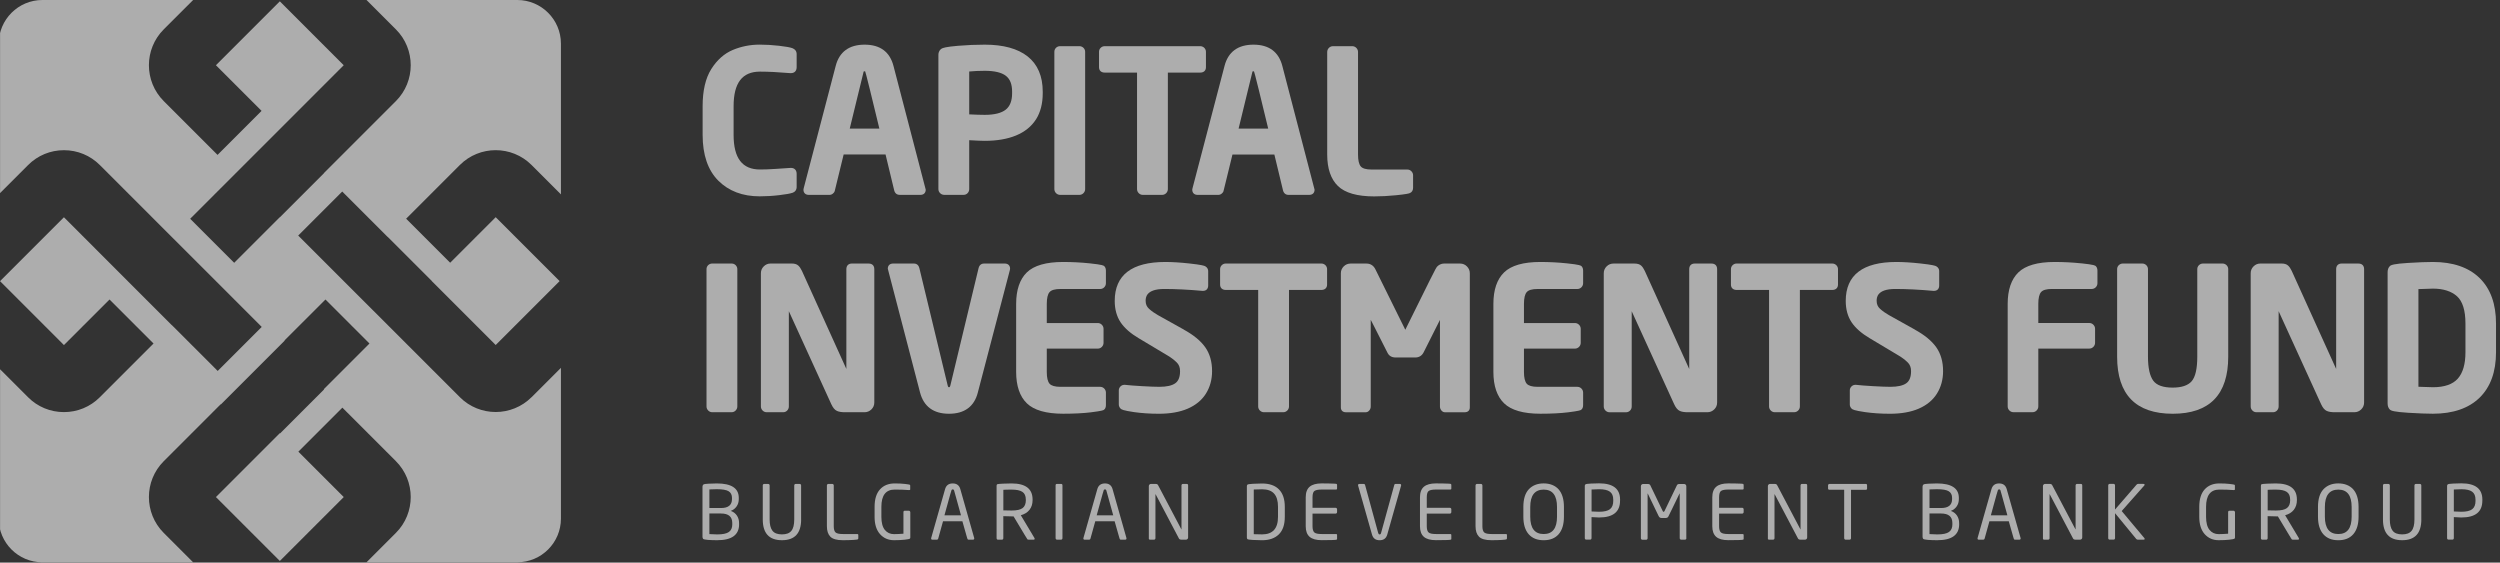 <svg width="791" height="178" viewBox="0 0 791 178" fill="none" xmlns="http://www.w3.org/2000/svg">
<rect x="0" y="0" width="791" height="178" fill="#333333" stroke="none"/>
<g clip-path="url(#clip0_37_2375)">
<path d="M168.19 125.66C165.06 128.79 160.95 130.36 156.84 130.36C152.73 130.36 148.62 128.8 145.49 125.66L122.69 102.86L108.76 88.94L94.35 74.53L108.28 60.6L122.69 75.01L122.71 74.99L136.64 88.92L136.62 88.94L156.84 109.16L177.06 88.94L156.84 68.72L142.43 83.13L128.5 69.2L145.49 52.21C151.75 45.95 161.93 45.95 168.19 52.21L177.48 61.5V13.82C177.48 6.19 171.29 0 163.66 0H115.97L125.26 9.29C131.52 15.55 131.52 25.73 125.26 31.99L102.46 54.79L102.49 54.82L88.56 68.75L88.53 68.72L74.1 83.15L60.17 69.22L69.69 59.7L89.89 39.51L108.75 20.64L88.54 0.42L68.32 20.64L82.76 35.08L68.83 49.01L51.81 31.99C45.55 25.73 45.55 15.55 51.81 9.29L61.11 0H13.42C5.79 0 -0.4 6.19 -0.4 13.82V61.51L8.89 52.22C11.91 49.19 15.95 47.52 20.24 47.52C24.53 47.52 28.57 49.19 31.59 52.22L54.39 75.02L68.32 88.94L82.81 103.44L68.88 117.37L54.39 102.88L54.37 102.9L40.44 88.97H40.45L20.23 68.74L0.01 88.96L20.23 109.18L34.65 94.76L48.58 108.69L31.58 125.69C28.55 128.72 24.52 130.39 20.23 130.39C15.94 130.39 11.9 128.72 8.88 125.69L-0.41 116.4V164.09C-0.41 171.72 5.78 177.91 13.41 177.91H61.1L51.81 168.62C45.55 162.36 45.55 152.18 51.81 145.92L69.82 127.91L69.88 127.97L90.08 107.77L90.02 107.71L102.97 94.76L116.9 108.69L102.47 123.12L102.55 123.2L88.62 137.13L88.54 137.05L68.32 157.27L88.54 177.49L108.76 157.27L94.4 142.91L108.33 128.98L125.26 145.91C131.52 152.17 131.52 162.35 125.26 168.61L115.97 177.9H163.66C171.29 177.9 177.48 171.71 177.48 164.08V116.39L168.19 125.68V125.66Z" fill="white" fill-opacity="0.6"/>
<path d="M250.68 61.04C251.57 60.73 252.06 60.06 252.06 59.17V55.01C252.06 53.83 251.38 53.12 250.23 53.12L245.25 53.45C243.5 53.57 241.89 53.63 240.47 53.63C234.85 53.63 232.11 50.05 232.11 42.68V33.61C232.11 26.24 234.84 22.66 240.47 22.66C243.03 22.66 246.25 22.82 250.06 23.14H250.23C251.38 23.14 252.06 22.44 252.06 21.25V17.12C252.06 16.23 251.58 15.56 250.71 15.24C250.01 14.98 248.63 14.73 246.48 14.48C244.39 14.24 242.32 14.12 240.34 14.12C237.4 14.12 234.56 14.68 231.89 15.79C229.18 16.92 226.87 18.96 225.05 21.85C223.23 24.73 222.31 28.69 222.31 33.6V42.67C222.31 48.99 223.98 53.87 227.27 57.16C230.56 60.45 234.96 62.12 240.35 62.12C242.37 62.12 244.44 62 246.51 61.75C248.62 61.5 249.99 61.26 250.69 61.01L250.68 61.04Z" fill="white" fill-opacity="0.6"/>
<path d="M284.65 61.66H291.19C292.26 61.66 292.9 61.04 292.9 60.01L282.7 20.87C281.54 16.4 278.47 14.13 273.57 14.13C268.67 14.13 265.56 16.4 264.41 20.87L254.29 59.56C254.22 59.83 254.21 59.93 254.21 60.01C254.21 61.04 254.85 61.66 255.92 61.66H262.46C262.84 61.66 263.19 61.53 263.51 61.27C263.81 61.03 264 60.78 264.09 60.51C264.11 60.44 264.17 60.26 265.2 55.96L266.93 48.88H280.19L282.91 60.17C283.13 61.13 283.76 61.65 284.66 61.65L284.65 61.66ZM273.26 22.64C273.28 22.57 273.44 22.56 273.56 22.56C273.66 22.56 273.71 22.56 273.73 22.56C273.84 22.86 274.18 24.05 275.24 28.37L278.23 40.68H268.86L273.26 22.64Z" fill="white" fill-opacity="0.6"/>
<path d="M327.78 37.79C329.2 35.55 329.92 32.77 329.92 29.52V28.98C329.92 24.11 328.31 20.37 325.15 17.86C322.02 15.38 317.46 14.13 311.58 14.13C308.79 14.13 305.93 14.25 303.11 14.49C299.23 14.82 298.28 15.16 297.89 15.41C297.45 15.7 296.91 16.28 296.91 17.37V59.82C296.91 60.32 297.1 60.76 297.45 61.11C297.8 61.46 298.25 61.65 298.74 61.65H304.89C305.39 61.65 305.84 61.46 306.17 61.09C306.49 60.74 306.66 60.31 306.66 59.82V44.36C308.88 44.49 310.54 44.56 311.58 44.56C315.42 44.56 318.74 43.99 321.46 42.87C324.22 41.73 326.35 40.02 327.78 37.77V37.79ZM311.58 36.34C310.34 36.34 308.69 36.29 306.66 36.19V22.62C308.19 22.48 309.84 22.4 311.58 22.4C314.66 22.4 316.91 22.94 318.26 23.99C319.59 25.02 320.23 26.66 320.23 28.98V29.52C320.23 31.91 319.55 33.65 318.21 34.7C316.83 35.79 314.59 36.34 311.57 36.34H311.58Z" fill="white" fill-opacity="0.6"/>
<path d="M335.42 61.66H341.51C342.01 61.66 342.45 61.47 342.8 61.12C343.15 60.77 343.34 60.32 343.34 59.83V16.38C343.34 15.9 343.15 15.47 342.8 15.12C342.45 14.79 342.01 14.61 341.52 14.61H335.43C334.91 14.61 334.46 14.79 334.12 15.13C333.78 15.47 333.6 15.9 333.6 16.38V59.83C333.6 60.33 333.79 60.77 334.14 61.12C334.49 61.47 334.94 61.66 335.43 61.66H335.42Z" fill="white" fill-opacity="0.6"/>
<path d="M349.54 22.97H359.76V59.83C359.76 60.33 359.95 60.77 360.3 61.12C360.65 61.47 361.1 61.66 361.59 61.66H367.68C368.18 61.66 368.62 61.47 368.97 61.12C369.32 60.77 369.51 60.32 369.51 59.83V22.97H379.73C380.88 22.97 381.56 22.33 381.56 21.26V16.38C381.56 15.9 381.37 15.47 381.02 15.12C380.67 14.79 380.23 14.61 379.74 14.61H349.55C349.05 14.61 348.62 14.78 348.27 15.12C347.91 15.46 347.73 15.9 347.73 16.38V21.26C347.73 22.33 348.41 22.97 349.56 22.97H349.54Z" fill="white" fill-opacity="0.6"/>
<path d="M387.1 60.52C387.14 60.41 387.26 59.95 388.22 55.97L389.95 48.89H403.21L405.93 60.18C406.16 61.13 406.78 61.66 407.68 61.66H414.22C415.29 61.66 415.93 61.04 415.93 60.01L405.73 20.87C404.57 16.4 401.5 14.13 396.6 14.13C391.7 14.13 388.59 16.4 387.44 20.87L377.31 59.57C377.25 59.81 377.23 59.92 377.23 60.01C377.23 61.04 377.87 61.66 378.94 61.66H385.48C385.86 61.66 386.21 61.53 386.53 61.27C386.83 61.03 387.02 60.78 387.11 60.52H387.1ZM396.29 22.64C396.31 22.57 396.47 22.56 396.59 22.56C396.69 22.56 396.75 22.57 396.76 22.56C396.86 22.84 397.19 23.95 398.27 28.38L401.26 40.69H391.89L396.28 22.65L396.29 22.64Z" fill="white" fill-opacity="0.6"/>
<path d="M441.66 61.78C444.92 61.45 445.74 61.24 446.08 61.09C446.74 60.81 447.1 60.21 447.1 59.42V55.47C447.1 54.98 446.91 54.53 446.56 54.18C446.21 53.82 445.77 53.64 445.27 53.64H433.91C432.25 53.64 431.12 53.31 430.56 52.67C429.98 52 429.68 50.75 429.68 48.93V16.44C429.68 15.94 429.49 15.5 429.14 15.15C428.79 14.8 428.34 14.61 427.85 14.61H421.76C421.26 14.61 420.82 14.8 420.47 15.15C420.12 15.5 419.93 15.95 419.93 16.44V48.92C419.93 53.32 421.07 56.67 423.32 58.85C425.56 61.03 429.42 62.14 434.78 62.14C436.94 62.14 439.25 62.02 441.65 61.78H441.66Z" fill="white" fill-opacity="0.6"/>
<path d="M231.46 83.38H225.37C224.86 83.38 224.4 83.56 224.06 83.9C223.72 84.24 223.54 84.67 223.54 85.15V128.6C223.54 129.1 223.73 129.54 224.08 129.89C224.43 130.25 224.87 130.43 225.37 130.43H231.46C231.96 130.43 232.4 130.25 232.75 129.89C233.1 129.54 233.29 129.09 233.29 128.6V85.15C233.29 84.67 233.1 84.24 232.75 83.89C232.4 83.55 231.96 83.38 231.47 83.38H231.46Z" fill="white" fill-opacity="0.6"/>
<path d="M274.86 83.38H269.56C268.45 83.38 267.79 84.04 267.79 85.15V116.74L253.73 85.71C253.38 84.96 252.99 84.39 252.56 84.01C252.08 83.58 251.4 83.38 250.48 83.38H243.82C242.98 83.38 242.25 83.68 241.65 84.28C241.05 84.88 240.75 85.6 240.75 86.45V128.6C240.75 129.1 240.94 129.54 241.29 129.89C241.64 130.25 242.08 130.43 242.58 130.43H247.82C248.3 130.43 248.74 130.24 249.08 129.88C249.41 129.53 249.59 129.09 249.59 128.6V98.46L263.01 127.86C263.54 129.01 264.13 129.72 264.82 130.02C265.45 130.3 266.26 130.43 267.32 130.43H273.56C274.38 130.43 275.1 130.13 275.71 129.54C276.32 128.95 276.63 128.21 276.63 127.37V85.16C276.63 84.05 275.97 83.39 274.86 83.39V83.38Z" fill="white" fill-opacity="0.6"/>
<path d="M317.9 83.38H311.36C310.84 83.38 309.91 83.58 309.61 84.89L300.69 121.98C300.56 122.52 300.37 122.52 300.27 122.52C300.17 122.52 299.98 122.52 299.85 121.98L290.9 84.89C290.6 83.57 289.67 83.38 289.15 83.38H282.61C281.54 83.38 280.9 84 280.9 85.03L291.1 124.17C292.28 128.64 295.36 130.91 300.26 130.91C305.16 130.91 308.26 128.64 309.39 124.17L319.51 85.49C319.57 85.28 319.59 85.15 319.59 85.03C319.59 84 318.95 83.38 317.88 83.38H317.9Z" fill="white" fill-opacity="0.6"/>
<path d="M344.75 83.32C342.07 83.04 339.25 82.89 336.36 82.89C331 82.89 327.15 84 324.9 86.18C322.65 88.37 321.51 91.72 321.51 96.14V117.68C321.51 122.08 322.65 125.43 324.9 127.61C327.14 129.79 331 130.9 336.36 130.9C339.84 130.9 342.8 130.75 345.14 130.46C348.78 130.01 349.09 129.79 349.27 129.67C349.69 129.38 349.91 128.88 349.91 128.17V124.22C349.91 123.72 349.72 123.28 349.37 122.93C349.02 122.57 348.58 122.39 348.08 122.39H335.49C333.81 122.39 332.66 122.06 332.09 121.42C331.5 120.75 331.2 119.5 331.2 117.69V110.3H347.33C347.83 110.3 348.27 110.12 348.62 109.76C348.97 109.41 349.16 108.96 349.16 108.47V104.04C349.16 103.54 348.97 103.1 348.62 102.75C348.27 102.39 347.83 102.21 347.33 102.21H331.2V96.14C331.2 94.33 331.5 93.07 332.09 92.41C332.66 91.76 333.81 91.44 335.49 91.44H348.08C348.58 91.44 349.02 91.26 349.37 90.91C349.72 90.56 349.91 90.11 349.91 89.61V85.66C349.91 85.06 349.75 84.59 349.43 84.25C349.22 84.03 348.96 83.76 344.76 83.32H344.75Z" fill="white" fill-opacity="0.6"/>
<path d="M374.66 104.33L366.34 99.69C365.28 99.09 364.34 98.42 363.54 97.69C362.83 97.04 362.48 96.23 362.48 95.21C362.48 94.28 362.48 91.43 368.36 91.43C371.91 91.43 375.98 91.63 380.45 92.03H380.62C381.65 92.03 382.27 91.39 382.27 90.32V85.77C382.27 85.33 382.11 84.71 381.38 84.27C381.03 84.06 380.15 83.78 376.3 83.36C373.46 83.05 370.91 82.89 368.72 82.89C358.09 82.89 352.7 87.03 352.7 95.2C352.7 97.86 353.33 100.14 354.56 101.98C355.78 103.79 357.7 105.49 360.28 107.01L369.59 112.58C370.61 113.2 371.53 113.9 372.31 114.67C373.02 115.36 373.37 116.26 373.37 117.41C373.37 119.26 372.89 120.51 371.89 121.24C370.85 122 369.15 122.39 366.82 122.39C365.6 122.39 363.76 122.32 361.34 122.18C358.91 122.04 357.1 121.9 355.95 121.76H355.76C355.28 121.76 354.85 121.93 354.51 122.28C354.17 122.62 353.99 123.05 353.99 123.53V127.99C353.99 128.45 354.18 128.88 354.54 129.27C354.79 129.55 355.36 129.89 358.81 130.39C361.17 130.73 363.83 130.91 366.7 130.91C370.26 130.91 373.33 130.37 375.81 129.29C378.33 128.2 380.27 126.6 381.56 124.53C382.85 122.47 383.5 120.08 383.5 117.42C383.5 114.44 382.77 111.89 381.33 109.86C379.91 107.86 377.66 106 374.64 104.34L374.66 104.33Z" fill="white" fill-opacity="0.6"/>
<path d="M418.05 83.38H387.86C387.36 83.38 386.93 83.55 386.58 83.89C386.22 84.23 386.04 84.67 386.04 85.15V90.03C386.04 91.1 386.72 91.74 387.87 91.74H398.09V128.6C398.09 129.1 398.28 129.54 398.63 129.89C398.98 130.24 399.43 130.43 399.92 130.43H406.01C406.51 130.43 406.95 130.24 407.3 129.89C407.65 129.54 407.84 129.09 407.84 128.6V91.74H418.06C419.2 91.74 419.89 91.1 419.89 90.03V85.15C419.89 84.67 419.7 84.24 419.35 83.89C419 83.56 418.56 83.38 418.07 83.38H418.05Z" fill="white" fill-opacity="0.6"/>
<path d="M461.96 83.38H456.93C456.45 83.38 456 83.49 455.59 83.7C455.19 83.91 454.86 84.16 454.62 84.45C454.52 84.57 454.29 84.86 452.33 88.8L444.65 104.31C444.65 104.31 444.65 104.33 444.64 104.34C444.27 103.61 443.22 101.5 441.53 98.06L435.17 85.2C434.59 84.02 433.62 83.39 432.35 83.39H427.32C426.48 83.39 425.75 83.69 425.15 84.29C424.55 84.89 424.25 85.61 424.25 86.46V128.91C424.25 129.87 424.85 130.44 425.87 130.44H432.11C432.42 130.44 432.87 130.34 433.27 129.84C433.56 129.48 433.7 129.07 433.7 128.61V101.19C433.91 101.59 434.18 102.1 434.51 102.75L439.07 111.75C439.41 112.37 440.12 113.11 441.58 113.11H447.79C448.97 113.11 449.89 112.55 450.43 111.49L455.43 101.55C455.49 101.43 455.55 101.31 455.6 101.21V128.61C455.6 129.07 455.75 129.48 456.03 129.84C456.42 130.34 456.88 130.44 457.19 130.44H463.43C464.44 130.44 465.05 129.87 465.05 128.91V86.46C465.05 85.64 464.75 84.92 464.16 84.31C463.56 83.7 462.83 83.39 461.99 83.39L461.96 83.38Z" fill="white" fill-opacity="0.6"/>
<path d="M495.74 83.32C493.06 83.04 490.24 82.89 487.35 82.89C481.99 82.89 478.14 84 475.9 86.18C473.65 88.36 472.51 91.71 472.51 96.14V117.68C472.51 122.09 473.65 125.43 475.9 127.61C478.14 129.79 482 130.9 487.35 130.9C490.83 130.9 493.79 130.75 496.13 130.46C499.76 130.01 500.07 129.79 500.26 129.67C500.68 129.38 500.9 128.88 500.9 128.17V124.22C500.9 123.73 500.71 123.28 500.36 122.93C500.01 122.58 499.56 122.39 499.07 122.39H486.47C484.79 122.39 483.65 122.06 483.07 121.42C482.48 120.75 482.18 119.49 482.18 117.69V110.3H498.31C498.81 110.3 499.25 110.11 499.6 109.76C499.95 109.41 500.14 108.96 500.14 108.47V104.04C500.14 103.54 499.95 103.1 499.6 102.75C499.25 102.4 498.8 102.21 498.31 102.21H482.18V96.14C482.18 94.33 482.48 93.07 483.07 92.41C483.64 91.76 484.79 91.44 486.47 91.44H499.07C499.57 91.44 500.01 91.25 500.36 90.9C500.71 90.55 500.9 90.1 500.9 89.61V85.66C500.9 85.06 500.74 84.59 500.42 84.25C500.21 84.03 499.95 83.76 495.75 83.32H495.74Z" fill="white" fill-opacity="0.6"/>
<path d="M541.54 83.38H536.24C535.13 83.38 534.47 84.04 534.47 85.15V116.75L520.41 85.72C520.05 84.96 519.67 84.4 519.24 84.02C518.77 83.6 518.07 83.39 517.16 83.39H510.5C509.66 83.39 508.93 83.69 508.33 84.29C507.73 84.89 507.43 85.61 507.43 86.46V128.61C507.43 129.11 507.62 129.55 507.97 129.9C508.32 130.25 508.77 130.44 509.26 130.44H514.5C514.98 130.44 515.41 130.25 515.76 129.9C516.1 129.55 516.27 129.11 516.27 128.61V98.47L529.69 127.86C530.22 129.01 530.81 129.72 531.49 130.02C532.12 130.3 532.93 130.43 533.99 130.43H540.23C541.05 130.43 541.77 130.13 542.38 129.54C542.99 128.95 543.3 128.21 543.3 127.37V85.16C543.3 84.05 542.64 83.39 541.53 83.39L541.54 83.38Z" fill="white" fill-opacity="0.6"/>
<path d="M579.68 83.38H549.49C549 83.38 548.56 83.56 548.21 83.89C547.85 84.23 547.67 84.67 547.67 85.15V90.03C547.67 91.1 548.35 91.74 549.5 91.74H559.73V128.6C559.73 129.1 559.92 129.54 560.27 129.89C560.62 130.25 561.06 130.43 561.56 130.43H567.65C568.15 130.43 568.59 130.24 568.94 129.89C569.29 129.54 569.48 129.09 569.48 128.6V91.74H579.71C580.85 91.74 581.54 91.1 581.54 90.03V85.15C581.54 84.67 581.35 84.24 581 83.89C580.65 83.56 580.21 83.38 579.72 83.38H579.68Z" fill="white" fill-opacity="0.6"/>
<path d="M605.95 104.33L597.63 99.69C596.57 99.09 595.63 98.42 594.83 97.69C594.12 97.04 593.77 96.23 593.77 95.21C593.77 94.28 593.77 91.43 599.65 91.43C603.2 91.43 607.27 91.63 611.74 92.03H611.91C612.94 92.03 613.56 91.39 613.56 90.32V85.77C613.56 85.33 613.4 84.71 612.67 84.27C612.32 84.06 611.44 83.78 607.59 83.36C604.75 83.05 602.2 82.89 600.01 82.89C589.38 82.89 583.99 87.03 583.99 95.2C583.99 97.86 584.62 100.14 585.85 101.98C587.07 103.79 588.99 105.49 591.57 107.01L600.88 112.58C601.9 113.2 602.82 113.9 603.6 114.67C604.31 115.36 604.66 116.26 604.66 117.41C604.66 119.26 604.18 120.51 603.18 121.24C602.14 122 600.44 122.39 598.11 122.39C596.89 122.39 595.05 122.32 592.63 122.18C590.2 122.04 588.39 121.9 587.24 121.76H587.05C586.57 121.76 586.14 121.93 585.8 122.28C585.46 122.62 585.28 123.05 585.28 123.53V127.99C585.28 128.45 585.47 128.88 585.83 129.27C586.08 129.55 586.65 129.89 590.1 130.39C592.46 130.73 595.12 130.91 597.99 130.91C601.55 130.91 604.62 130.37 607.1 129.29C609.62 128.2 611.56 126.6 612.85 124.53C614.14 122.47 614.79 120.08 614.79 117.42C614.79 114.44 614.06 111.89 612.62 109.86C611.2 107.86 608.95 106 605.93 104.34L605.95 104.33Z" fill="white" fill-opacity="0.6"/>
<path d="M658.47 83.32C655.79 83.04 652.97 82.89 650.08 82.89C644.72 82.89 640.87 84 638.62 86.18C636.37 88.37 635.23 91.72 635.23 96.14V128.59C635.23 129.09 635.42 129.53 635.77 129.88C636.12 130.23 636.57 130.42 637.06 130.42H643.09C643.59 130.42 644.03 130.23 644.38 129.88C644.73 129.53 644.92 129.08 644.92 128.59V110.29H661.05C661.55 110.29 661.99 110.11 662.34 109.75C662.69 109.4 662.88 108.95 662.88 108.46V104.03C662.88 103.53 662.69 103.09 662.34 102.74C661.99 102.38 661.55 102.2 661.05 102.2H644.92V96.13C644.92 94.32 645.22 93.06 645.81 92.4C646.38 91.75 647.52 91.43 649.21 91.43H661.8C662.3 91.43 662.74 91.25 663.09 90.9C663.44 90.55 663.63 90.1 663.63 89.6V85.65C663.63 85.05 663.47 84.58 663.15 84.24C662.94 84.02 662.68 83.75 658.48 83.31L658.47 83.32Z" fill="white" fill-opacity="0.6"/>
<path d="M703.16 83.38H697.04C696.55 83.38 696.11 83.56 695.76 83.89C695.4 84.23 695.22 84.67 695.22 85.15V112.87C695.22 116.66 694.62 119.27 693.44 120.63C692.28 121.96 690.26 122.64 687.44 122.64C684.44 122.64 682.37 121.91 681.3 120.46C680.19 118.95 679.62 116.4 679.62 112.87V85.15C679.62 84.67 679.43 84.24 679.08 83.89C678.73 83.56 678.29 83.38 677.8 83.38H671.68C671.19 83.38 670.75 83.56 670.4 83.89C670.04 84.23 669.86 84.67 669.86 85.15V112.87C669.86 124.84 675.78 130.91 687.45 130.91C699.12 130.91 705.01 124.84 705.01 112.87V85.15C705.01 84.67 704.82 84.24 704.47 83.89C704.12 83.56 703.68 83.38 703.19 83.38H703.16Z" fill="white" fill-opacity="0.6"/>
<path d="M746.23 83.38H740.93C739.82 83.38 739.16 84.04 739.16 85.15V116.74L725.1 85.71C724.75 84.96 724.36 84.39 723.93 84.01C723.45 83.58 722.77 83.38 721.85 83.38H715.19C714.35 83.38 713.62 83.68 713.02 84.28C712.42 84.88 712.12 85.6 712.12 86.45V128.6C712.12 129.1 712.31 129.54 712.66 129.89C713.01 130.25 713.45 130.43 713.95 130.43H719.19C719.67 130.43 720.11 130.24 720.45 129.88C720.78 129.53 720.96 129.09 720.96 128.6V98.46L734.38 127.86C734.91 129.01 735.5 129.72 736.19 130.02C736.82 130.3 737.63 130.43 738.69 130.43H744.93C745.75 130.43 746.47 130.13 747.08 129.54C747.69 128.95 748 128.21 748 127.37V85.16C748 84.05 747.34 83.39 746.23 83.39V83.38Z" fill="white" fill-opacity="0.6"/>
<path d="M784.53 87.96C781.08 84.6 776.11 82.89 769.77 82.89C767.81 82.89 765.17 82.99 761.93 83.19C757.47 83.47 756.52 83.83 756.16 84.19C755.68 84.66 755.44 85.31 755.44 86.14V127.66C755.44 128.49 755.69 129.15 756.18 129.61C756.55 129.96 757.51 130.32 761.96 130.6C765.2 130.8 767.83 130.9 769.77 130.9C776.11 130.9 781.07 129.2 784.53 125.84C787.99 122.47 789.74 117.63 789.74 111.45V102.38C789.74 96.18 787.99 91.33 784.53 87.96ZM765.19 91.47C767.45 91.37 768.99 91.32 769.78 91.32C773.05 91.32 775.61 92.14 777.4 93.74C779.17 95.33 780.07 98.24 780.07 102.38V111.45C780.07 115.2 779.25 118.01 777.63 119.82C776.03 121.61 773.39 122.52 769.78 122.52C768.99 122.52 767.45 122.47 765.19 122.37V91.47Z" fill="white" fill-opacity="0.6"/>
<path d="M233.85 165.89C233.85 169.24 231.54 170.92 226.92 170.92C225.85 170.92 224.88 170.89 223.99 170.82C223.11 170.75 222.6 170.64 222.47 170.49C222.34 170.33 222.27 170.11 222.27 169.83V154.02C222.27 153.81 222.31 153.64 222.39 153.51C222.47 153.37 222.58 153.28 222.73 153.21C222.88 153.15 223.38 153.09 224.24 153.04C225.1 152.99 225.95 152.96 226.8 152.96C231.44 152.96 233.75 154.49 233.75 157.54V157.92C233.75 158.78 233.53 159.54 233.09 160.19C232.65 160.84 232.03 161.33 231.21 161.65C232.04 161.94 232.69 162.43 233.15 163.11C233.61 163.8 233.84 164.58 233.84 165.48V165.89H233.85ZM231.6 157.91V157.53C231.6 156.58 231.25 155.88 230.55 155.44C229.85 155 228.6 154.78 226.8 154.78C226.56 154.78 225.78 154.8 224.45 154.85V160.74H228.11C230.43 160.74 231.6 159.8 231.6 157.91ZM231.69 165.89V165.48C231.69 163.47 230.5 162.47 228.11 162.47H224.45V168.99C225.93 169.06 226.75 169.09 226.92 169.09C228.67 169.09 229.9 168.83 230.62 168.32C231.34 167.81 231.7 166.99 231.7 165.88L231.69 165.89Z" fill="white" fill-opacity="0.6"/>
<path d="M253.48 164.35C253.48 168.73 251.46 170.92 247.41 170.92C243.36 170.92 241.34 168.73 241.34 164.35V153.57C241.34 153.45 241.38 153.34 241.47 153.25C241.56 153.16 241.66 153.12 241.79 153.12H243.06C243.18 153.12 243.29 153.16 243.38 153.25C243.47 153.34 243.51 153.44 243.51 153.57V164.35C243.51 165.95 243.8 167.14 244.39 167.91C244.98 168.69 245.98 169.08 247.4 169.08C248.82 169.08 249.75 168.72 250.37 167.98C250.99 167.25 251.3 166.04 251.3 164.35V153.57C251.3 153.45 251.34 153.34 251.43 153.25C251.52 153.16 251.62 153.12 251.75 153.12H253.02C253.14 153.12 253.25 153.16 253.34 153.25C253.43 153.34 253.47 153.44 253.47 153.57V164.35H253.48Z" fill="white" fill-opacity="0.6"/>
<path d="M271.55 170.37C271.55 170.49 271.51 170.58 271.43 170.64C271.35 170.71 270.86 170.77 269.95 170.83C269.04 170.89 267.95 170.92 266.68 170.92C264.77 170.92 263.45 170.55 262.72 169.8C261.99 169.05 261.63 167.96 261.63 166.5V153.59C261.63 153.46 261.68 153.35 261.77 153.25C261.86 153.15 261.97 153.11 262.11 153.11H263.32C263.45 153.11 263.56 153.16 263.66 153.25C263.76 153.34 263.8 153.45 263.8 153.59V166.5C263.8 167.45 263.99 168.1 264.36 168.45C264.73 168.8 265.52 168.97 266.72 168.97H271.3C271.48 168.97 271.57 169.07 271.57 169.26V170.37H271.55Z" fill="white" fill-opacity="0.6"/>
<path d="M288.03 170.05C288.03 170.23 287.97 170.36 287.84 170.46C287.72 170.55 287.18 170.65 286.22 170.76C285.27 170.87 284.15 170.92 282.87 170.92C281.06 170.92 279.59 170.28 278.44 169C277.3 167.72 276.72 165.9 276.72 163.54V160.36C276.72 157.93 277.29 156.09 278.43 154.84C279.57 153.59 281.12 152.96 283.08 152.96C284.37 152.96 285.46 153.01 286.34 153.12C287.22 153.23 287.72 153.31 287.83 153.36C287.94 153.41 287.99 153.51 287.99 153.64V154.83C287.99 154.99 287.89 155.06 287.68 155.06H287.59C286.29 154.95 284.78 154.9 283.08 154.9C280.28 154.9 278.87 156.72 278.87 160.36V163.54C278.87 165.4 279.24 166.78 279.97 167.67C280.7 168.56 281.67 169 282.86 169C283.72 169 284.72 168.95 285.85 168.86V162.07C285.85 161.75 285.99 161.59 286.28 161.59H287.57C287.69 161.59 287.79 161.64 287.88 161.74C287.97 161.84 288.02 161.95 288.02 162.07V170.05H288.03Z" fill="white" fill-opacity="0.6"/>
<path d="M298.37 164.94L296.85 170.41C296.82 170.53 296.76 170.62 296.66 170.68C296.57 170.73 296.49 170.76 296.42 170.76H295.02C294.75 170.76 294.61 170.63 294.61 170.38C294.61 170.33 294.61 170.27 294.63 170.22L299.02 154.77C299.36 153.56 300.17 152.96 301.44 152.96C302.71 152.96 303.5 153.56 303.84 154.74L308.23 170.21C308.23 170.21 308.25 170.3 308.25 170.37C308.25 170.62 308.12 170.75 307.84 170.75H306.44C306.34 170.75 306.25 170.72 306.19 170.65C306.12 170.58 306.01 170.28 305.87 169.75L304.5 164.93H298.36L298.37 164.94ZM304.06 163.06L302.4 157.05C302.06 155.84 301.88 155.21 301.87 155.16C301.85 155.11 301.83 155.06 301.79 155.01C301.75 154.96 301.7 154.91 301.65 154.88C301.6 154.85 301.53 154.83 301.45 154.83C301.36 154.83 301.29 154.85 301.23 154.89C301.16 154.93 301.11 154.98 301.07 155.04C301.03 155.1 300.9 155.55 300.66 156.4L298.82 163.06H304.06Z" fill="white" fill-opacity="0.6"/>
<path d="M322.98 163.01L327.3 170.23C327.35 170.3 327.37 170.37 327.37 170.44C327.37 170.65 327.27 170.75 327.07 170.75H325.54C325.41 170.75 325.31 170.75 325.24 170.73C325.17 170.71 325.11 170.68 325.06 170.62C325.01 170.56 324.7 170.05 324.12 169.1L320.69 163.38H320.06C319.55 163.38 318.68 163.36 317.45 163.31V170.29C317.45 170.41 317.41 170.52 317.33 170.62C317.25 170.71 317.14 170.76 317.02 170.76H315.75C315.63 170.76 315.53 170.71 315.44 170.62C315.36 170.53 315.32 170.42 315.32 170.28V153.66C315.32 153.4 315.42 153.25 315.61 153.19C315.8 153.13 316.38 153.08 317.36 153.03C318.33 152.98 319.23 152.96 320.06 152.96C324.49 152.96 326.71 154.66 326.71 158.06V158.23C326.71 159.44 326.39 160.46 325.74 161.3C325.09 162.13 324.17 162.7 322.98 163.02V163.01ZM324.57 158.23V158.06C324.57 156.91 324.2 156.09 323.48 155.62C322.75 155.14 321.61 154.91 320.07 154.91C318.7 154.91 317.83 154.93 317.46 154.98V161.48C318.83 161.51 319.7 161.53 320.07 161.53C321.72 161.53 322.88 161.27 323.56 160.75C324.24 160.23 324.58 159.39 324.58 158.24L324.57 158.23Z" fill="white" fill-opacity="0.6"/>
<path d="M336.16 170.28C336.16 170.4 336.12 170.51 336.04 170.61C335.96 170.7 335.86 170.75 335.73 170.75H334.42C334.3 170.75 334.2 170.7 334.12 170.61C334.03 170.52 333.99 170.41 333.99 170.27V153.56C333.99 153.26 334.13 153.11 334.42 153.11H335.73C336.02 153.11 336.16 153.26 336.16 153.56V170.27V170.28Z" fill="white" fill-opacity="0.6"/>
<path d="M346.54 164.94L345.02 170.41C344.99 170.53 344.93 170.62 344.83 170.68C344.74 170.73 344.66 170.76 344.59 170.76H343.19C342.92 170.76 342.78 170.63 342.78 170.38C342.78 170.33 342.78 170.27 342.8 170.22L347.19 154.77C347.53 153.56 348.34 152.96 349.61 152.96C350.88 152.96 351.67 153.56 352.01 154.74L356.4 170.21C356.4 170.21 356.42 170.3 356.42 170.37C356.42 170.62 356.29 170.75 356.01 170.75H354.61C354.51 170.75 354.42 170.72 354.36 170.65C354.29 170.58 354.18 170.28 354.04 169.75L352.67 164.93H346.53L346.54 164.94ZM352.23 163.06L350.57 157.05C350.23 155.84 350.05 155.21 350.04 155.16C350.02 155.11 350 155.06 349.96 155.01C349.92 154.96 349.87 154.91 349.82 154.88C349.77 154.85 349.7 154.83 349.62 154.83C349.53 154.83 349.46 154.85 349.4 154.89C349.33 154.93 349.28 154.98 349.24 155.04C349.2 155.1 349.07 155.55 348.83 156.4L346.99 163.06H352.23Z" fill="white" fill-opacity="0.6"/>
<path d="M375.92 170.07C375.92 170.26 375.85 170.42 375.72 170.55C375.58 170.69 375.42 170.75 375.24 170.75H373.77C373.39 170.75 373.14 170.62 373.01 170.37L365.67 156.44C365.67 156.44 365.62 156.37 365.6 156.37C365.58 156.37 365.58 156.39 365.58 156.44V170.3C365.58 170.42 365.54 170.53 365.45 170.62C365.36 170.71 365.26 170.75 365.15 170.75H363.92C363.63 170.75 363.49 170.65 363.49 170.46V153.79C363.49 153.6 363.55 153.45 363.69 153.31C363.82 153.18 363.98 153.11 364.18 153.11H365.49C365.81 153.11 366.02 153.14 366.14 153.21C366.26 153.28 366.36 153.4 366.46 153.59L373.8 167.52C373.8 167.52 373.82 167.5 373.82 167.45V153.57C373.82 153.45 373.86 153.35 373.94 153.26C374.02 153.17 374.12 153.12 374.23 153.12H375.49C375.78 153.12 375.92 153.27 375.92 153.57V170.07Z" fill="white" fill-opacity="0.6"/>
<path d="M406.51 163.54C406.51 166.01 405.88 167.86 404.61 169.09C403.35 170.31 401.58 170.93 399.31 170.93C398.45 170.93 397.49 170.9 396.43 170.84C395.38 170.78 394.79 170.69 394.68 170.57C394.57 170.45 394.51 170.29 394.51 170.11V153.81C394.51 153.63 394.57 153.48 394.68 153.35C394.79 153.22 395.39 153.13 396.46 153.07C397.54 153.01 398.49 152.98 399.32 152.98C401.66 152.98 403.45 153.61 404.67 154.86C405.9 156.11 406.51 157.95 406.51 160.36V163.56V163.54ZM404.36 163.54V160.34C404.36 158.49 403.95 157.1 403.13 156.18C402.31 155.27 401.04 154.81 399.32 154.81C398.32 154.81 397.45 154.83 396.69 154.88V169.02C397.13 169.06 398.01 169.08 399.32 169.08C402.68 169.08 404.36 167.23 404.36 163.54Z" fill="white" fill-opacity="0.6"/>
<path d="M423.06 170.46C423.06 170.58 423.02 170.67 422.94 170.73C422.86 170.8 422.36 170.84 421.43 170.87C420.5 170.9 419.42 170.91 418.19 170.91C416.44 170.91 415.17 170.55 414.35 169.84C413.54 169.12 413.13 168.01 413.13 166.5V157.37C413.13 155.82 413.55 154.7 414.38 154C415.21 153.3 416.48 152.95 418.18 152.95C418.34 152.95 419.14 152.95 420.59 152.98C422.04 153 422.81 153.05 422.91 153.13C423 153.21 423.05 153.31 423.05 153.42V154.6C423.05 154.79 422.96 154.89 422.78 154.89H418.2C417.16 154.89 416.42 155.02 415.96 155.29C415.5 155.56 415.28 156.25 415.28 157.36V160.66H422.57C422.7 160.66 422.81 160.71 422.91 160.8C423 160.89 423.05 161 423.05 161.14V162.03C423.05 162.16 423 162.27 422.91 162.37C422.82 162.47 422.71 162.51 422.57 162.51H415.28V166.5C415.28 167.45 415.47 168.1 415.84 168.45C416.21 168.8 417 168.97 418.2 168.97H422.78C422.96 168.97 423.05 169.07 423.05 169.26V170.47L423.06 170.46Z" fill="white" fill-opacity="0.6"/>
<path d="M442.91 153.12C443.18 153.12 443.32 153.25 443.32 153.53C443.32 153.57 443.32 153.62 443.3 153.67L438.93 169.13C438.59 170.33 437.78 170.93 436.51 170.93C435.24 170.93 434.44 170.33 434.1 169.13L429.71 153.67C429.71 153.67 429.69 153.59 429.69 153.53C429.69 153.26 429.83 153.12 430.11 153.12H431.49C431.71 153.12 431.86 153.24 431.92 153.48L436.05 168.6C436.15 168.93 436.31 169.1 436.53 169.1C436.75 169.1 436.9 168.93 436.98 168.6L441.14 153.48C441.19 153.24 441.33 153.12 441.55 153.12H442.94H442.91Z" fill="white" fill-opacity="0.6"/>
<path d="M459.21 170.46C459.21 170.58 459.17 170.67 459.09 170.73C459.01 170.8 458.51 170.84 457.58 170.87C456.65 170.9 455.57 170.91 454.34 170.91C452.59 170.91 451.32 170.55 450.5 169.84C449.69 169.12 449.28 168.01 449.28 166.5V157.37C449.28 155.82 449.7 154.7 450.53 154C451.36 153.3 452.63 152.95 454.33 152.95C454.49 152.95 455.29 152.95 456.74 152.98C458.19 153 458.96 153.05 459.06 153.13C459.15 153.21 459.2 153.31 459.2 153.42V154.6C459.2 154.79 459.11 154.89 458.93 154.89H454.35C453.31 154.89 452.57 155.02 452.11 155.29C451.65 155.56 451.43 156.25 451.43 157.36V160.66H458.72C458.85 160.66 458.96 160.71 459.06 160.8C459.15 160.89 459.2 161 459.2 161.14V162.03C459.2 162.16 459.15 162.27 459.06 162.37C458.97 162.47 458.86 162.51 458.72 162.51H451.43V166.5C451.43 167.45 451.62 168.1 451.99 168.45C452.36 168.8 453.15 168.97 454.35 168.97H458.93C459.11 168.97 459.2 169.07 459.2 169.26V170.47L459.21 170.46Z" fill="white" fill-opacity="0.6"/>
<path d="M476.78 170.37C476.78 170.49 476.74 170.58 476.66 170.64C476.58 170.71 476.09 170.77 475.18 170.83C474.27 170.89 473.18 170.92 471.91 170.92C470 170.92 468.68 170.55 467.95 169.8C467.22 169.05 466.86 167.96 466.86 166.5V153.59C466.86 153.46 466.91 153.35 467 153.25C467.09 153.16 467.2 153.11 467.34 153.11H468.55C468.68 153.11 468.79 153.16 468.89 153.25C468.98 153.34 469.03 153.45 469.03 153.59V166.5C469.03 167.45 469.22 168.1 469.59 168.45C469.96 168.8 470.75 168.97 471.95 168.97H476.53C476.71 168.97 476.8 169.07 476.8 169.26V170.37H476.78Z" fill="white" fill-opacity="0.6"/>
<path d="M494.83 163.47C494.83 165.9 494.27 167.74 493.16 169.02C492.05 170.29 490.47 170.93 488.42 170.93C486.37 170.93 484.79 170.29 483.67 169.02C482.55 167.75 481.99 165.9 481.99 163.47V160.41C481.99 157.89 482.57 156.02 483.73 154.79C484.89 153.57 486.45 152.95 488.42 152.95C490.39 152.95 492.05 153.59 493.16 154.85C494.27 156.12 494.83 157.97 494.83 160.4V163.46V163.47ZM492.64 163.47V160.41C492.64 156.74 491.23 154.91 488.42 154.91C485.61 154.91 484.17 156.75 484.17 160.41V163.47C484.17 167.14 485.59 168.97 488.42 168.97C491.25 168.97 492.64 167.13 492.64 163.47Z" fill="white" fill-opacity="0.6"/>
<path d="M512.58 158.41C512.58 161.96 510.37 163.73 505.94 163.73C505.38 163.73 504.58 163.69 503.56 163.61V170.27C503.56 170.39 503.52 170.5 503.44 170.6C503.36 170.69 503.25 170.74 503.13 170.74H501.86C501.74 170.74 501.64 170.69 501.55 170.6C501.47 170.51 501.43 170.4 501.43 170.26V153.72C501.43 153.55 501.49 153.4 501.62 153.27C501.75 153.14 502.33 153.05 503.39 153C504.45 152.95 505.3 152.93 505.95 152.93C510.38 152.93 512.59 154.65 512.59 158.08V158.39L512.58 158.41ZM510.43 158.41V158.1C510.43 156.93 510.08 156.09 509.37 155.57C508.67 155.05 507.52 154.79 505.95 154.79C505.18 154.79 504.39 154.82 503.57 154.88V161.83C505.02 161.89 505.81 161.92 505.95 161.92C507.54 161.92 508.69 161.65 509.39 161.11C510.09 160.57 510.44 159.67 510.44 158.41H510.43Z" fill="white" fill-opacity="0.6"/>
<path d="M533.58 170.28C533.58 170.41 533.53 170.52 533.44 170.62C533.35 170.72 533.24 170.76 533.1 170.76H531.94C531.81 170.76 531.7 170.71 531.6 170.62C531.51 170.53 531.46 170.42 531.46 170.28V156.21C531.46 156.16 531.46 156.13 531.44 156.13C531.42 156.13 531.4 156.15 531.38 156.19L529.17 160.77C528.36 162.45 527.92 163.36 527.84 163.48C527.77 163.6 527.66 163.7 527.52 163.78C527.38 163.86 527.18 163.9 526.92 163.9H525.83C525.57 163.9 525.36 163.86 525.2 163.77C525.04 163.68 524.9 163.5 524.76 163.22L522.62 158.78C521.79 157.05 521.37 156.18 521.36 156.17C521.36 156.17 521.36 156.15 521.35 156.15C521.35 156.15 521.34 156.15 521.32 156.15C521.3 156.15 521.3 156.18 521.3 156.23V170.3C521.3 170.43 521.25 170.54 521.16 170.64C521.07 170.74 520.96 170.78 520.82 170.78H519.66C519.53 170.78 519.42 170.73 519.32 170.64C519.23 170.55 519.18 170.44 519.18 170.3V153.83C519.18 153.64 519.25 153.47 519.38 153.34C519.51 153.2 519.67 153.14 519.86 153.14H521.4C521.78 153.14 522.03 153.27 522.16 153.55L526.08 161.7C526.16 161.87 526.25 161.95 526.36 161.95C526.47 161.95 526.56 161.86 526.65 161.7L530.57 153.55C530.69 153.28 530.95 153.14 531.32 153.14H532.86C533.05 153.14 533.22 153.21 533.35 153.34C533.48 153.47 533.55 153.64 533.55 153.83V170.3L533.58 170.28Z" fill="white" fill-opacity="0.6"/>
<path d="M551.7 170.46C551.7 170.58 551.66 170.67 551.58 170.73C551.5 170.8 551 170.84 550.07 170.87C549.14 170.9 548.06 170.91 546.83 170.91C545.08 170.91 543.81 170.55 542.99 169.84C542.18 169.12 541.77 168.01 541.77 166.5V157.37C541.77 155.82 542.19 154.7 543.02 154C543.85 153.3 545.12 152.95 546.82 152.95C546.98 152.95 547.78 152.95 549.23 152.98C550.68 153 551.45 153.05 551.55 153.13C551.64 153.21 551.69 153.31 551.69 153.42V154.6C551.69 154.79 551.6 154.89 551.42 154.89H546.84C545.8 154.89 545.06 155.02 544.6 155.29C544.14 155.56 543.92 156.25 543.92 157.36V160.66H551.21C551.34 160.66 551.45 160.71 551.55 160.8C551.64 160.89 551.69 161 551.69 161.14V162.03C551.69 162.16 551.64 162.27 551.55 162.37C551.46 162.46 551.35 162.51 551.21 162.51H543.92V166.5C543.92 167.45 544.11 168.1 544.48 168.45C544.85 168.8 545.64 168.97 546.84 168.97H551.42C551.6 168.97 551.69 169.07 551.69 169.26V170.47L551.7 170.46Z" fill="white" fill-opacity="0.6"/>
<path d="M571.79 170.07C571.79 170.26 571.72 170.42 571.59 170.55C571.46 170.68 571.29 170.75 571.11 170.75H569.64C569.26 170.75 569.01 170.62 568.88 170.37L561.54 156.44C561.54 156.44 561.49 156.37 561.47 156.37C561.45 156.37 561.45 156.39 561.45 156.44V170.3C561.45 170.42 561.41 170.53 561.32 170.62C561.23 170.71 561.13 170.75 561.02 170.75H559.79C559.5 170.75 559.36 170.65 559.36 170.46V153.79C559.36 153.6 559.43 153.45 559.56 153.31C559.69 153.18 559.85 153.11 560.05 153.11H561.36C561.68 153.11 561.89 153.14 562.01 153.21C562.13 153.28 562.23 153.4 562.33 153.59L569.67 167.52C569.67 167.52 569.69 167.5 569.69 167.45V153.57C569.69 153.45 569.73 153.35 569.81 153.26C569.89 153.17 569.99 153.12 570.1 153.12H571.36C571.65 153.12 571.79 153.27 571.79 153.57V170.07Z" fill="white" fill-opacity="0.6"/>
<path d="M590.75 154.59C590.75 154.84 590.6 154.97 590.3 154.97H585.66V170.28C585.66 170.4 585.62 170.51 585.54 170.61C585.46 170.7 585.36 170.75 585.24 170.75H583.93C583.81 170.75 583.71 170.7 583.63 170.61C583.55 170.52 583.5 170.41 583.5 170.27V154.96H578.88C578.56 154.96 578.4 154.83 578.4 154.58V153.54C578.4 153.42 578.45 153.32 578.54 153.24C578.63 153.15 578.74 153.11 578.88 153.11H590.29C590.59 153.11 590.74 153.25 590.74 153.54V154.58L590.75 154.59Z" fill="white" fill-opacity="0.6"/>
<path d="M619.88 165.89C619.88 169.24 617.57 170.92 612.95 170.92C611.88 170.92 610.91 170.89 610.02 170.82C609.14 170.75 608.63 170.64 608.5 170.49C608.37 170.34 608.3 170.11 608.3 169.83V154.02C608.3 153.81 608.34 153.64 608.42 153.51C608.5 153.37 608.61 153.28 608.76 153.21C608.91 153.15 609.41 153.09 610.27 153.04C611.13 152.99 611.98 152.96 612.83 152.96C617.47 152.96 619.78 154.49 619.78 157.54V157.92C619.78 158.78 619.56 159.54 619.12 160.19C618.68 160.84 618.06 161.33 617.24 161.65C618.07 161.94 618.72 162.43 619.18 163.11C619.64 163.8 619.87 164.58 619.87 165.48V165.89H619.88ZM617.64 157.91V157.53C617.64 156.58 617.29 155.88 616.59 155.44C615.89 155 614.64 154.78 612.84 154.78C612.6 154.78 611.82 154.8 610.49 154.85V160.74H614.15C616.47 160.74 617.64 159.8 617.64 157.91ZM617.73 165.89V165.48C617.73 163.47 616.54 162.47 614.15 162.47H610.49V168.99C611.97 169.06 612.79 169.09 612.96 169.09C614.71 169.09 615.94 168.83 616.66 168.32C617.38 167.81 617.74 166.99 617.74 165.88L617.73 165.89Z" fill="white" fill-opacity="0.6"/>
<path d="M629.45 164.94L627.93 170.41C627.9 170.53 627.84 170.62 627.74 170.68C627.65 170.73 627.57 170.76 627.5 170.76H626.1C625.83 170.76 625.69 170.63 625.69 170.38C625.69 170.33 625.69 170.27 625.71 170.22L630.1 154.77C630.44 153.56 631.25 152.96 632.52 152.96C633.79 152.96 634.58 153.56 634.92 154.74L639.31 170.21C639.31 170.21 639.33 170.3 639.33 170.37C639.33 170.62 639.2 170.75 638.92 170.75H637.52C637.42 170.75 637.33 170.72 637.27 170.65C637.2 170.58 637.09 170.28 636.95 169.75L635.58 164.93H629.44L629.45 164.94ZM635.14 163.06L633.48 157.05C633.14 155.84 632.96 155.21 632.95 155.16C632.93 155.11 632.91 155.06 632.87 155.01C632.83 154.96 632.78 154.91 632.73 154.88C632.68 154.85 632.61 154.83 632.53 154.83C632.44 154.83 632.37 154.85 632.31 154.89C632.24 154.93 632.19 154.98 632.15 155.04C632.11 155.1 631.98 155.55 631.74 156.4L629.9 163.06H635.14Z" fill="white" fill-opacity="0.6"/>
<path d="M658.82 170.07C658.82 170.26 658.75 170.42 658.62 170.55C658.48 170.69 658.32 170.75 658.14 170.75H656.67C656.29 170.75 656.04 170.62 655.91 170.37L648.57 156.44C648.57 156.44 648.52 156.37 648.5 156.37C648.48 156.37 648.48 156.39 648.48 156.44V170.3C648.48 170.42 648.44 170.53 648.35 170.62C648.26 170.71 648.16 170.75 648.05 170.75H646.82C646.53 170.75 646.39 170.65 646.39 170.46V153.79C646.39 153.6 646.45 153.45 646.59 153.31C646.72 153.18 646.88 153.11 647.08 153.11H648.39C648.71 153.11 648.92 153.14 649.04 153.21C649.16 153.28 649.26 153.4 649.36 153.59L656.7 167.52C656.7 167.52 656.72 167.5 656.72 167.45V153.57C656.72 153.45 656.76 153.35 656.84 153.26C656.92 153.17 657.02 153.12 657.13 153.12H658.39C658.68 153.12 658.82 153.27 658.82 153.57V170.07Z" fill="white" fill-opacity="0.6"/>
<path d="M671.3 161.69L678.45 170.23C678.53 170.31 678.57 170.4 678.57 170.52C678.57 170.68 678.47 170.75 678.26 170.75H676.42C676.2 170.75 676.02 170.67 675.9 170.52L669.2 162.37V170.27C669.2 170.39 669.16 170.5 669.08 170.6C669 170.69 668.89 170.74 668.77 170.74H667.47C667.35 170.74 667.25 170.69 667.16 170.6C667.08 170.51 667.04 170.4 667.04 170.26V153.55C667.04 153.43 667.08 153.33 667.17 153.24C667.26 153.15 667.36 153.1 667.49 153.1H668.74C668.86 153.1 668.97 153.14 669.06 153.23C669.15 153.32 669.19 153.42 669.19 153.55V161.22L676.03 153.32C676.17 153.17 676.33 153.1 676.51 153.1H678.21C678.43 153.1 678.55 153.19 678.55 153.37C678.55 153.46 678.52 153.53 678.46 153.6L671.31 161.68L671.3 161.69Z" fill="white" fill-opacity="0.6"/>
<path d="M707.15 170.05C707.15 170.23 707.09 170.36 706.96 170.46C706.84 170.55 706.3 170.65 705.34 170.76C704.39 170.87 703.27 170.92 701.99 170.92C700.18 170.92 698.71 170.28 697.56 169C696.42 167.72 695.85 165.9 695.85 163.54V160.36C695.85 157.93 696.42 156.09 697.56 154.84C698.7 153.59 700.25 152.96 702.21 152.96C703.5 152.96 704.59 153.01 705.47 153.12C706.35 153.23 706.85 153.31 706.96 153.36C707.07 153.41 707.12 153.51 707.12 153.64V154.83C707.12 154.99 707.02 155.06 706.81 155.06H706.72C705.42 154.95 703.91 154.9 702.21 154.9C699.41 154.9 698 156.72 698 160.36V163.54C698 165.4 698.37 166.78 699.1 167.67C699.83 168.56 700.8 169 701.99 169C702.85 169 703.85 168.95 704.98 168.86V162.07C704.98 161.75 705.12 161.59 705.41 161.59H706.7C706.82 161.59 706.92 161.64 707.01 161.74C707.1 161.84 707.15 161.95 707.15 162.07V170.05Z" fill="white" fill-opacity="0.6"/>
<path d="M723.01 163.01L727.33 170.23C727.38 170.3 727.4 170.37 727.4 170.44C727.4 170.65 727.3 170.75 727.1 170.75H725.57C725.44 170.75 725.34 170.75 725.27 170.73C725.2 170.71 725.14 170.68 725.09 170.62C725.04 170.56 724.73 170.05 724.15 169.1L720.72 163.38H720.09C719.58 163.38 718.71 163.36 717.48 163.31V170.29C717.48 170.41 717.44 170.52 717.36 170.62C717.28 170.71 717.17 170.76 717.05 170.76H715.78C715.66 170.76 715.56 170.71 715.47 170.62C715.39 170.53 715.35 170.42 715.35 170.28V153.66C715.35 153.4 715.45 153.25 715.64 153.19C715.83 153.13 716.41 153.08 717.39 153.03C718.36 152.98 719.26 152.96 720.09 152.96C724.52 152.96 726.74 154.66 726.74 158.06V158.23C726.74 159.44 726.42 160.46 725.77 161.3C725.12 162.13 724.2 162.7 723.01 163.02V163.01ZM724.6 158.23V158.06C724.6 156.91 724.23 156.09 723.51 155.62C722.78 155.14 721.64 154.91 720.1 154.91C718.73 154.91 717.86 154.93 717.49 154.98V161.48C718.86 161.51 719.73 161.53 720.1 161.53C721.75 161.53 722.91 161.27 723.59 160.75C724.27 160.23 724.61 159.39 724.61 158.24L724.6 158.23Z" fill="white" fill-opacity="0.6"/>
<path d="M746.25 163.47C746.25 165.9 745.69 167.74 744.58 169.02C743.47 170.29 741.89 170.93 739.84 170.93C737.79 170.93 736.21 170.29 735.09 169.02C733.97 167.75 733.41 165.9 733.41 163.47V160.41C733.41 157.89 733.99 156.02 735.15 154.79C736.31 153.57 737.87 152.95 739.84 152.95C741.81 152.95 743.47 153.59 744.58 154.85C745.69 156.12 746.25 157.97 746.25 160.4V163.46V163.47ZM744.06 163.47V160.41C744.06 156.74 742.65 154.91 739.84 154.91C737.03 154.91 735.59 156.75 735.59 160.41V163.47C735.59 167.14 737.01 168.97 739.84 168.97C742.67 168.97 744.06 167.13 744.06 163.47Z" fill="white" fill-opacity="0.6"/>
<path d="M766.11 164.35C766.11 168.73 764.09 170.92 760.04 170.92C755.99 170.92 753.97 168.73 753.97 164.35V153.57C753.97 153.45 754.01 153.34 754.1 153.25C754.19 153.16 754.29 153.12 754.42 153.12H755.69C755.81 153.12 755.92 153.16 756.01 153.25C756.1 153.34 756.14 153.44 756.14 153.57V164.35C756.14 165.95 756.43 167.14 757.02 167.91C757.61 168.69 758.61 169.08 760.03 169.08C761.45 169.08 762.38 168.72 763 167.98C763.62 167.25 763.93 166.04 763.93 164.35V153.57C763.93 153.45 763.97 153.34 764.06 153.25C764.15 153.16 764.25 153.12 764.38 153.12H765.65C765.77 153.12 765.88 153.16 765.97 153.25C766.06 153.34 766.1 153.44 766.1 153.57V164.35H766.11Z" fill="white" fill-opacity="0.6"/>
<path d="M785.41 158.41C785.41 161.96 783.2 163.73 778.77 163.73C778.21 163.73 777.41 163.69 776.39 163.61V170.27C776.39 170.39 776.35 170.5 776.27 170.6C776.19 170.69 776.08 170.74 775.96 170.74H774.69C774.57 170.74 774.47 170.69 774.38 170.6C774.3 170.51 774.26 170.4 774.26 170.26V153.72C774.26 153.55 774.32 153.4 774.45 153.27C774.57 153.14 775.16 153.05 776.22 153C777.28 152.95 778.13 152.93 778.78 152.93C783.21 152.93 785.42 154.65 785.42 158.08V158.39L785.41 158.41ZM783.25 158.41V158.1C783.25 156.93 782.9 156.09 782.19 155.57C781.49 155.05 780.34 154.79 778.77 154.79C778 154.79 777.21 154.82 776.39 154.88V161.83C777.84 161.89 778.63 161.92 778.77 161.92C780.36 161.92 781.51 161.65 782.21 161.11C782.91 160.57 783.26 159.67 783.26 158.41H783.25Z" fill="white" fill-opacity="0.6"/>
</g>
<defs>
<clipPath id="clip0_37_2375">
<rect width="790" height="178" fill="white" transform="translate(0.02)"/>
</clipPath>
</defs>
</svg>
